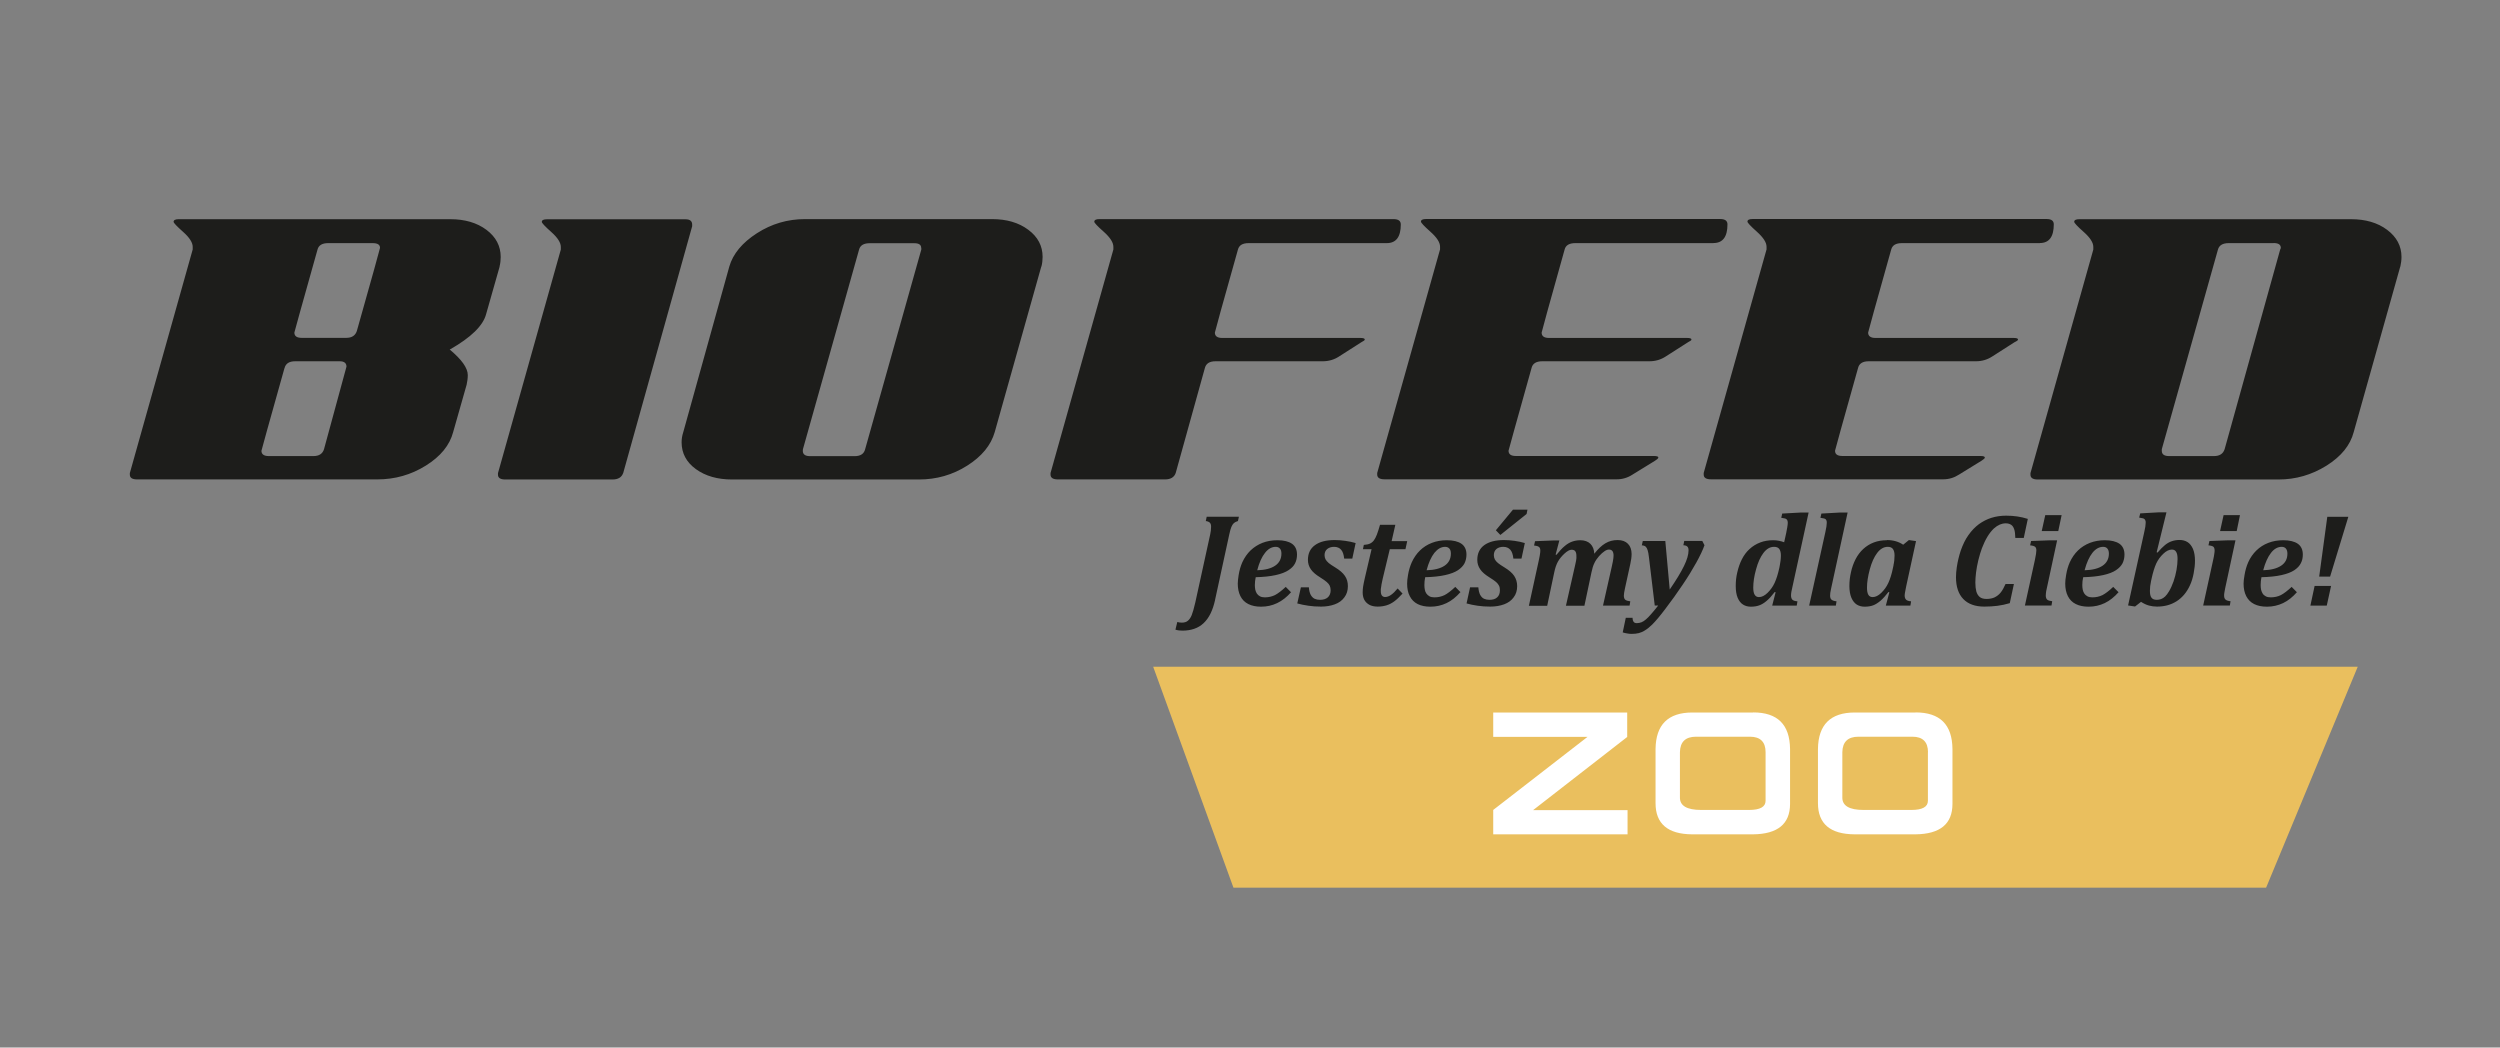 <svg width="284" height="119" viewBox="0 0 284 119" fill="none" xmlns="http://www.w3.org/2000/svg">
<rect x="0" y="0" width="284" height="119" fill="#808080" stroke="none"/>
<path d="M257.43 100.84H140.12L131 75.74H267.84L257.43 100.84Z" fill="#EABF5E"/>
<path d="M217.62 80.94H210.7C207.94 80.94 206.55 82.33 206.52 85.09V91.24C206.52 93.58 207.91 94.76 210.67 94.78H217.6C220.39 94.75 221.79 93.61 221.8 91.34V85.08C221.77 82.31 220.38 80.93 217.61 80.93L217.62 80.94ZM219.01 85.45V90.97C219.01 91.66 218.38 92.01 217.14 92.01H211.69C210.08 92.01 209.28 91.53 209.29 90.6V85.45C209.31 84.28 209.92 83.69 211.12 83.69H217.25C218.43 83.69 219.02 84.29 219.02 85.45H219.01ZM199.17 80.94H192.25C189.49 80.94 188.1 82.33 188.07 85.09V91.24C188.07 93.58 189.46 94.76 192.22 94.78H199.15C201.94 94.75 203.34 93.61 203.35 91.34V85.08C203.32 82.31 201.93 80.93 199.16 80.93L199.17 80.94ZM200.57 85.45V90.97C200.57 91.66 199.94 92.01 198.7 92.01H193.24C191.63 92.01 190.83 91.53 190.84 90.6V85.45C190.86 84.28 191.47 83.69 192.67 83.69H198.8C199.98 83.69 200.57 84.29 200.57 85.45ZM184.85 80.94H169.63V83.71H180.34L169.63 92.01V94.78H184.89V92.03H174.16L184.85 83.72V80.95V80.94Z" fill="white"/>
<path d="M56.76 30.28L55.23 35.66C54.89 36.99 53.51 38.34 51.09 39.71C52.45 40.84 53.14 41.81 53.14 42.61C53.14 42.97 53.09 43.34 53.01 43.7L51.48 49.08C51.09 50.57 50.06 51.84 48.38 52.89C46.7 53.94 44.86 54.46 42.86 54.46H15.57C15.02 54.46 14.75 54.28 14.75 53.92V53.74L21.89 28.34V28.04C21.89 27.56 21.53 26.99 20.81 26.35C20.09 25.71 19.72 25.32 19.72 25.2C19.72 25 19.92 24.9 20.29 24.9H51.15C52.8 24.9 54.18 25.3 55.26 26.11C56.34 26.92 56.88 27.95 56.88 29.19C56.88 29.55 56.84 29.92 56.75 30.28M32.31 41.84C30.56 48.05 29.7 51.17 29.7 51.21C29.7 51.6 29.98 51.81 30.53 51.81H35.61C36.24 51.81 36.65 51.55 36.81 51.02C38.51 44.81 39.36 41.69 39.36 41.65C39.36 41.25 39.1 41.04 38.6 41.04H33.53C32.85 41.04 32.45 41.3 32.32 41.83M42.35 27.62H37.27C36.6 27.62 36.19 27.87 36.07 28.35C34.31 34.6 33.44 37.74 33.44 37.78C33.44 38.18 33.72 38.38 34.27 38.38H39.34C39.97 38.38 40.37 38.12 40.54 37.59C42.29 31.39 43.17 28.24 43.17 28.16C43.17 27.8 42.9 27.62 42.34 27.62M70.79 53.74C70.62 54.23 70.21 54.47 69.58 54.47H57.4C56.85 54.47 56.57 54.29 56.57 53.93V53.75L63.71 28.35V28.05C63.71 27.57 63.35 27 62.63 26.36C61.91 25.72 61.55 25.33 61.55 25.21C61.55 25.01 61.74 24.91 62.12 24.91H77.87C78.38 24.91 78.63 25.11 78.63 25.52V25.7L70.79 53.76V53.74ZM118.29 30.28L113 49.09C112.57 50.58 111.53 51.85 109.87 52.9C108.21 53.95 106.39 54.47 104.39 54.47H83.16C81.51 54.47 80.14 54.08 79.05 53.29C77.97 52.5 77.43 51.49 77.43 50.24C77.43 49.87 77.49 49.49 77.62 49.09L82.85 30.28C83.27 28.83 84.32 27.57 85.98 26.5C87.64 25.43 89.46 24.89 91.46 24.89H112.69C114.35 24.89 115.73 25.29 116.81 26.1C117.9 26.91 118.44 27.94 118.44 29.18C118.44 29.54 118.4 29.91 118.31 30.27M104.65 28.17C104.65 27.81 104.39 27.63 103.88 27.63H98.79C98.11 27.63 97.71 27.88 97.59 28.36L91.21 51.04C91.21 51.12 91.21 51.18 91.2 51.22C91.2 51.62 91.48 51.82 92.03 51.82H97.07C97.75 51.82 98.15 51.56 98.28 51.03L104.66 28.35V28.17H104.65ZM266.77 58.71L264.7 65.5H263.46L264.38 58.71H266.77ZM264.81 66.56L264.32 68.8H262.46L262.94 66.56H264.8H264.81ZM257.09 64.78C257.98 64.76 258.66 64.58 259.14 64.26C259.62 63.94 259.85 63.48 259.85 62.89C259.85 62.64 259.79 62.45 259.68 62.32C259.57 62.19 259.41 62.12 259.2 62.12C258.75 62.12 258.34 62.35 257.99 62.8C257.63 63.26 257.33 63.91 257.1 64.78M260.94 67.26C260.45 67.82 259.93 68.24 259.36 68.51C258.79 68.78 258.18 68.92 257.52 68.92C256.95 68.92 256.47 68.82 256.07 68.62C255.67 68.42 255.38 68.12 255.17 67.72C254.97 67.32 254.87 66.85 254.87 66.3C254.87 66.04 254.91 65.72 254.98 65.32C255.07 64.78 255.21 64.29 255.4 63.87C255.63 63.35 255.95 62.9 256.33 62.53C256.71 62.16 257.16 61.87 257.68 61.67C258.19 61.47 258.76 61.37 259.37 61.37C260.1 61.37 260.65 61.51 261.03 61.77C261.41 62.04 261.6 62.45 261.6 63C261.6 63.37 261.53 63.7 261.37 63.99C261.23 64.28 260.98 64.54 260.64 64.77C260.3 65 259.81 65.19 259.18 65.33C258.55 65.47 257.79 65.55 256.9 65.57C256.84 65.86 256.81 66.16 256.81 66.47C256.81 66.65 256.83 66.83 256.86 66.99C256.9 67.16 256.96 67.3 257.04 67.43C257.12 67.56 257.24 67.66 257.39 67.74C257.53 67.82 257.72 67.86 257.95 67.86C258.38 67.86 258.77 67.77 259.11 67.6C259.46 67.42 259.86 67.11 260.33 66.67L260.94 67.29V67.26ZM254.46 58.52L254.09 60.33H252.2L252.6 58.52H254.46ZM252.78 66.82C252.73 67.06 252.7 67.25 252.68 67.37C252.66 67.49 252.66 67.58 252.66 67.66C252.66 67.87 252.71 68.02 252.83 68.12C252.93 68.21 253.12 68.27 253.39 68.3L253.31 68.79H250.28L251.41 63.63C251.48 63.33 251.52 63.1 251.54 62.94C251.57 62.78 251.58 62.64 251.58 62.53C251.58 62.34 251.53 62.2 251.45 62.12C251.36 62.04 251.17 61.98 250.88 61.95L250.99 61.46L253.12 61.38H253.95L252.78 66.82ZM244.35 66.06C244.27 66.42 244.23 66.78 244.23 67.13C244.23 67.48 244.29 67.75 244.41 67.9C244.53 68.06 244.73 68.14 245.01 68.14C245.19 68.14 245.36 68.11 245.51 68.05C245.66 67.99 245.81 67.9 245.96 67.76C246.11 67.62 246.25 67.42 246.41 67.16C246.6 66.84 246.76 66.47 246.91 66.06C247.05 65.65 247.17 65.21 247.25 64.75C247.33 64.29 247.37 63.88 247.37 63.5C247.37 63.12 247.32 62.87 247.21 62.69C247.11 62.52 246.95 62.43 246.73 62.43C246.41 62.43 246.08 62.59 245.75 62.91C245.42 63.22 245.15 63.59 244.95 64.01C244.76 64.43 244.57 65.02 244.41 65.78L244.35 66.05V66.06ZM245 62.74L245.1 62.77C245.4 62.41 245.69 62.13 245.94 61.92C246.2 61.71 246.45 61.57 246.72 61.48C246.98 61.39 247.28 61.34 247.61 61.34C247.94 61.34 248.24 61.42 248.5 61.58C248.76 61.74 248.96 62 249.12 62.35C249.27 62.71 249.35 63.16 249.35 63.7C249.35 64.13 249.3 64.61 249.2 65.13C249.1 65.65 248.96 66.11 248.77 66.51C248.59 66.91 248.36 67.26 248.11 67.56C247.85 67.86 247.57 68.11 247.25 68.31C246.93 68.51 246.59 68.66 246.22 68.76C245.85 68.86 245.45 68.91 245.04 68.91C244.72 68.91 244.41 68.87 244.12 68.79C243.83 68.71 243.53 68.57 243.22 68.37L242.54 68.9L241.75 68.78L243.59 60.43C243.7 59.97 243.75 59.61 243.75 59.38C243.75 59.27 243.75 59.19 243.71 59.12C243.69 59.06 243.66 59.01 243.61 58.97C243.57 58.93 243.51 58.9 243.44 58.88C243.37 58.86 243.23 58.83 243.01 58.8L243.13 58.32L245.26 58.2H246.11L245 62.72V62.74ZM236.82 64.78C237.71 64.76 238.39 64.58 238.86 64.26C239.33 63.94 239.57 63.48 239.57 62.89C239.57 62.64 239.51 62.45 239.4 62.32C239.29 62.19 239.13 62.12 238.92 62.12C238.47 62.12 238.06 62.35 237.7 62.8C237.34 63.26 237.04 63.91 236.81 64.78M240.68 67.26C240.19 67.82 239.66 68.24 239.1 68.51C238.53 68.78 237.93 68.92 237.26 68.92C236.69 68.92 236.21 68.82 235.81 68.62C235.41 68.42 235.11 68.12 234.91 67.72C234.71 67.32 234.61 66.85 234.61 66.3C234.61 66.04 234.64 65.72 234.71 65.32C234.8 64.78 234.94 64.29 235.13 63.87C235.37 63.35 235.68 62.9 236.06 62.53C236.44 62.16 236.9 61.87 237.41 61.67C237.93 61.47 238.5 61.37 239.11 61.37C239.83 61.37 240.39 61.51 240.77 61.77C241.15 62.04 241.34 62.45 241.34 63C241.34 63.37 241.26 63.7 241.12 63.99C240.97 64.28 240.72 64.54 240.38 64.77C240.04 65 239.56 65.19 238.92 65.33C238.29 65.47 237.54 65.55 236.65 65.57C236.58 65.86 236.55 66.16 236.55 66.47C236.55 66.65 236.57 66.83 236.6 66.99C236.63 67.16 236.7 67.3 236.78 67.43C236.87 67.56 236.98 67.66 237.13 67.74C237.28 67.82 237.46 67.86 237.69 67.86C238.12 67.86 238.5 67.77 238.85 67.6C239.19 67.42 239.6 67.11 240.06 66.67L240.68 67.29V67.26ZM234.2 58.52L233.82 60.33H231.94L232.34 58.52H234.2ZM232.52 66.82C232.46 67.06 232.43 67.25 232.42 67.37C232.41 67.49 232.4 67.58 232.4 67.66C232.4 67.87 232.46 68.02 232.56 68.12C232.67 68.21 232.86 68.27 233.13 68.3L233.05 68.79H230.03L231.16 63.63C231.22 63.33 231.27 63.1 231.29 62.94C231.31 62.78 231.33 62.64 231.33 62.53C231.33 62.34 231.29 62.2 231.19 62.12C231.1 62.04 230.91 61.98 230.62 61.95L230.73 61.46L232.86 61.38H233.69L232.52 66.82ZM230.36 58.95L229.9 61.11H228.94C228.93 60.67 228.89 60.34 228.81 60.12C228.74 59.9 228.63 59.73 228.47 59.62C228.31 59.51 228.1 59.45 227.84 59.45C227.62 59.45 227.4 59.5 227.18 59.59C226.95 59.69 226.72 59.84 226.5 60.04C226.25 60.28 226 60.59 225.77 60.97C225.54 61.35 225.34 61.78 225.15 62.27C225 62.67 224.87 63.12 224.74 63.63C224.62 64.14 224.53 64.6 224.48 65.03C224.43 65.45 224.4 65.83 224.4 66.16C224.4 66.58 224.44 66.92 224.51 67.19C224.59 67.46 224.72 67.67 224.9 67.82C225.08 67.97 225.35 68.04 225.68 68.04C226.04 68.04 226.36 67.97 226.61 67.85C226.87 67.72 227.09 67.54 227.28 67.31C227.47 67.07 227.65 66.75 227.83 66.34H228.78L228.31 68.52C227.84 68.66 227.37 68.76 226.91 68.82C226.44 68.88 225.94 68.91 225.41 68.91C224.38 68.91 223.58 68.62 223.03 68.05C222.48 67.48 222.2 66.65 222.2 65.57C222.2 65.24 222.23 64.87 222.29 64.44C222.39 63.78 222.54 63.15 222.74 62.55C222.98 61.87 223.26 61.28 223.62 60.78C223.97 60.28 224.37 59.87 224.81 59.54C225.26 59.22 225.73 58.98 226.24 58.82C226.76 58.66 227.31 58.58 227.9 58.58C228.34 58.58 228.77 58.61 229.17 58.67C229.57 58.73 229.96 58.82 230.34 58.94M215.1 64.2C215.14 64.04 215.16 63.87 215.19 63.67C215.21 63.48 215.22 63.29 215.22 63.11C215.22 62.78 215.16 62.54 215.04 62.37C214.92 62.2 214.72 62.12 214.45 62.12C214 62.12 213.6 62.35 213.25 62.81C212.9 63.27 212.62 63.89 212.41 64.67C212.2 65.45 212.09 66.14 212.09 66.76C212.09 67.12 212.14 67.38 212.24 67.56C212.34 67.74 212.51 67.83 212.73 67.83C213.05 67.83 213.38 67.67 213.71 67.35C214.04 67.03 214.31 66.66 214.51 66.23C214.71 65.8 214.9 65.22 215.05 64.47L215.11 64.19L215.1 64.2ZM214.35 61.35C215.07 61.35 215.69 61.53 216.2 61.88L216.85 61.35L217.66 61.47L216.54 66.62C216.48 66.88 216.44 67.09 216.42 67.25C216.39 67.41 216.37 67.54 216.37 67.65C216.37 67.87 216.43 68.03 216.54 68.13C216.65 68.23 216.83 68.29 217.1 68.31L217.02 68.8H214.23L214.63 67.28L214.53 67.25C214.2 67.68 213.89 68.02 213.61 68.26C213.32 68.5 213.05 68.67 212.78 68.77C212.5 68.87 212.19 68.92 211.83 68.92C211.49 68.92 211.19 68.84 210.93 68.68C210.68 68.52 210.47 68.26 210.32 67.91C210.17 67.56 210.09 67.11 210.09 66.57C210.09 66.03 210.15 65.53 210.27 65C210.38 64.48 210.56 63.98 210.79 63.53C211.02 63.08 211.32 62.68 211.67 62.36C212.02 62.04 212.42 61.79 212.87 61.62C213.32 61.45 213.81 61.37 214.33 61.37M209.07 58.22H209.89L208.02 66.83C207.97 67.05 207.94 67.23 207.92 67.35C207.91 67.47 207.9 67.58 207.9 67.67C207.9 67.88 207.95 68.03 208.07 68.13C208.18 68.22 208.36 68.28 208.63 68.31L208.55 68.8H205.52L207.36 60.45C207.47 59.97 207.52 59.62 207.52 59.4C207.52 59.29 207.52 59.21 207.49 59.14C207.47 59.08 207.43 59.03 207.4 58.99C207.35 58.95 207.29 58.92 207.22 58.9C207.15 58.88 207.01 58.85 206.8 58.82L206.91 58.34L209.09 58.22H209.07ZM202.19 64.2C202.22 64.06 202.25 63.88 202.27 63.69C202.29 63.5 202.31 63.31 202.31 63.12C202.31 62.79 202.25 62.54 202.13 62.37C202.01 62.2 201.81 62.12 201.53 62.12C201.08 62.12 200.68 62.35 200.33 62.81C199.98 63.27 199.7 63.89 199.49 64.67C199.27 65.45 199.17 66.14 199.17 66.76C199.17 67.12 199.22 67.38 199.33 67.56C199.44 67.74 199.6 67.83 199.81 67.83C200.14 67.83 200.46 67.67 200.79 67.35C201.12 67.03 201.39 66.66 201.59 66.23C201.79 65.8 201.98 65.22 202.14 64.47L202.19 64.19V64.2ZM202.93 60.45C202.96 60.33 202.99 60.15 203.03 59.92C203.07 59.69 203.09 59.52 203.09 59.4C203.09 59.29 203.08 59.21 203.05 59.14C203.03 59.08 203 59.03 202.95 58.99C202.9 58.95 202.85 58.92 202.78 58.9C202.71 58.88 202.56 58.85 202.35 58.82L202.46 58.34L204.64 58.22H205.46L203.63 66.62C203.58 66.86 203.53 67.06 203.5 67.23C203.47 67.4 203.46 67.54 203.46 67.65C203.46 67.87 203.52 68.03 203.62 68.13C203.73 68.23 203.91 68.29 204.19 68.31L204.11 68.8H201.32L201.71 67.28L201.61 67.25C201.28 67.68 200.98 68.02 200.69 68.26C200.41 68.5 200.13 68.67 199.85 68.77C199.57 68.87 199.26 68.92 198.9 68.92C198.56 68.92 198.26 68.84 198.01 68.68C197.75 68.52 197.55 68.26 197.4 67.91C197.25 67.56 197.18 67.11 197.18 66.57C197.18 66.03 197.23 65.53 197.36 65C197.48 64.48 197.65 63.98 197.88 63.53C198.11 63.08 198.4 62.68 198.76 62.36C199.11 62.04 199.52 61.79 199.97 61.62C200.41 61.45 200.9 61.37 201.43 61.37C201.86 61.37 202.28 61.45 202.68 61.6L202.93 60.47V60.45ZM187.98 68.8L187.32 63.31C187.28 62.95 187.23 62.68 187.17 62.5C187.12 62.32 187.04 62.19 186.95 62.1C186.86 62.02 186.71 61.96 186.51 61.95L186.62 61.46H189.18L189.68 66.97C190.41 65.91 190.95 65.02 191.3 64.3C191.65 63.59 191.82 62.99 191.82 62.52C191.82 62.33 191.78 62.19 191.69 62.1C191.6 62 191.45 61.95 191.23 61.94L191.33 61.45H193.38L193.63 61.94C193.43 62.5 193.12 63.15 192.7 63.91C192.28 64.67 191.77 65.51 191.14 66.44C190.52 67.36 189.86 68.29 189.16 69.2C188.58 69.97 188.09 70.55 187.7 70.94C187.4 71.24 187.12 71.46 186.85 71.62C186.64 71.76 186.42 71.85 186.17 71.92C185.93 71.98 185.66 72.01 185.35 72.01C185.2 72.01 185.04 72 184.85 71.96C184.65 71.93 184.48 71.89 184.34 71.84L184.69 70.18H185.46C185.46 70.39 185.51 70.54 185.58 70.64C185.66 70.74 185.77 70.79 185.93 70.79C186.13 70.79 186.31 70.75 186.47 70.69C186.64 70.62 186.8 70.52 186.97 70.37C187.14 70.23 187.34 70.03 187.57 69.76C187.8 69.5 188.07 69.18 188.37 68.79H187.96L187.98 68.8ZM181.13 62.88C181.55 62.35 181.96 61.96 182.37 61.72C182.78 61.47 183.25 61.35 183.76 61.35C184.27 61.35 184.65 61.49 184.93 61.77C185.21 62.05 185.35 62.45 185.35 62.94C185.35 63.26 185.3 63.64 185.2 64.08L184.6 66.82C184.55 67.04 184.52 67.22 184.5 67.34C184.48 67.46 184.47 67.57 184.47 67.66C184.47 67.88 184.52 68.04 184.63 68.13C184.74 68.22 184.93 68.28 185.2 68.31L185.12 68.8H182.1L183.1 64.36C183.15 64.13 183.2 63.94 183.22 63.79C183.25 63.65 183.27 63.52 183.28 63.41C183.29 63.3 183.3 63.2 183.3 63.11C183.3 62.89 183.26 62.72 183.17 62.6C183.08 62.48 182.95 62.43 182.77 62.43C182.62 62.43 182.46 62.49 182.27 62.62C182.08 62.75 181.87 62.93 181.65 63.18C181.43 63.43 181.25 63.69 181.12 63.97C180.98 64.25 180.88 64.6 180.79 65.02L179.99 68.81H177.89L178.94 64.18C178.98 63.98 179.02 63.83 179.04 63.71C179.06 63.59 179.08 63.49 179.08 63.41C179.08 63.33 179.08 63.25 179.08 63.18C179.08 62.92 179.04 62.74 178.95 62.62C178.86 62.5 178.72 62.45 178.53 62.45C178.3 62.45 178.04 62.6 177.71 62.9C177.39 63.2 177.14 63.51 176.97 63.82C176.8 64.13 176.66 64.54 176.56 65.03L175.76 68.82H173.68L174.82 63.6C174.84 63.48 174.87 63.32 174.92 63.09C174.96 62.87 174.98 62.69 174.98 62.54C174.98 62.33 174.92 62.19 174.81 62.12C174.69 62.04 174.51 61.99 174.27 61.97L174.38 61.48L176.38 61.4H177.14L176.72 63L176.81 63.03C177.15 62.61 177.46 62.27 177.74 62.04C178.02 61.8 178.3 61.63 178.59 61.53C178.87 61.43 179.18 61.37 179.52 61.37C180.01 61.37 180.39 61.51 180.67 61.78C180.94 62.05 181.09 62.42 181.11 62.9M173.52 57.9L173.42 58.39L170.44 60.77L169.93 60.24L171.87 57.9H173.53H173.52ZM167.94 66.73C167.97 67.08 168.04 67.37 168.15 67.58C168.27 67.79 168.41 67.94 168.59 68.02C168.77 68.1 168.97 68.14 169.2 68.14C169.58 68.14 169.88 68.05 170.08 67.86C170.29 67.67 170.39 67.4 170.39 67.06C170.39 66.85 170.36 66.68 170.29 66.54C170.22 66.39 170.11 66.26 169.96 66.12C169.8 65.98 169.55 65.81 169.2 65.59C168.72 65.29 168.36 64.99 168.15 64.67C167.93 64.35 167.82 64 167.82 63.6C167.82 62.88 168.08 62.32 168.61 61.93C169.15 61.54 169.9 61.35 170.85 61.35C171.22 61.35 171.62 61.38 172.05 61.44C172.48 61.5 172.87 61.58 173.22 61.69L172.84 63.46H171.92C171.87 63 171.76 62.66 171.57 62.45C171.38 62.24 171.12 62.12 170.77 62.12C170.45 62.12 170.18 62.21 169.99 62.37C169.8 62.54 169.7 62.77 169.7 63.06C169.7 63.24 169.74 63.4 169.81 63.54C169.88 63.68 170 63.82 170.17 63.96C170.34 64.1 170.58 64.26 170.91 64.46C171.42 64.77 171.79 65.09 172.01 65.42C172.23 65.75 172.35 66.14 172.35 66.58C172.35 67.08 172.22 67.51 171.95 67.86C171.69 68.22 171.33 68.48 170.87 68.65C170.41 68.82 169.89 68.91 169.3 68.91C168.78 68.91 168.3 68.88 167.85 68.81C167.41 68.75 166.99 68.66 166.6 68.55L167 66.72H167.93L167.94 66.73ZM162.06 64.78C162.95 64.76 163.63 64.58 164.11 64.26C164.58 63.94 164.82 63.48 164.82 62.89C164.82 62.64 164.77 62.45 164.65 62.32C164.53 62.19 164.37 62.12 164.17 62.12C163.72 62.12 163.32 62.35 162.95 62.8C162.59 63.26 162.29 63.91 162.06 64.78ZM165.91 67.26C165.42 67.82 164.9 68.24 164.33 68.51C163.77 68.78 163.15 68.92 162.49 68.92C161.92 68.92 161.44 68.82 161.04 68.62C160.65 68.42 160.35 68.12 160.15 67.72C159.94 67.32 159.85 66.85 159.85 66.3C159.85 66.04 159.88 65.72 159.95 65.32C160.04 64.78 160.19 64.29 160.38 63.87C160.62 63.35 160.93 62.9 161.31 62.53C161.69 62.16 162.14 61.87 162.66 61.67C163.17 61.47 163.74 61.37 164.36 61.37C165.09 61.37 165.64 61.51 166.02 61.77C166.4 62.04 166.59 62.45 166.59 63C166.59 63.37 166.51 63.7 166.37 63.99C166.22 64.28 165.97 64.54 165.63 64.77C165.29 65 164.8 65.19 164.17 65.33C163.54 65.47 162.79 65.55 161.9 65.57C161.84 65.86 161.81 66.16 161.81 66.47C161.81 66.65 161.83 66.83 161.86 66.99C161.89 67.16 161.95 67.3 162.04 67.43C162.13 67.56 162.25 67.66 162.39 67.74C162.53 67.82 162.72 67.86 162.95 67.86C163.38 67.86 163.76 67.77 164.11 67.6C164.45 67.42 164.86 67.11 165.32 66.67L165.93 67.29L165.91 67.26ZM159.31 67.45C158.96 67.83 158.66 68.12 158.38 68.32C158.11 68.52 157.82 68.67 157.53 68.76C157.24 68.85 156.89 68.91 156.51 68.91C156.13 68.91 155.79 68.84 155.53 68.69C155.28 68.54 155.09 68.35 154.97 68.11C154.85 67.87 154.8 67.59 154.8 67.29C154.8 67.06 154.82 66.84 154.85 66.63C154.88 66.42 154.95 66.08 155.06 65.6L155.81 62.39H154.83L154.93 61.9C155.23 61.88 155.46 61.83 155.63 61.75C155.8 61.67 155.95 61.55 156.07 61.39C156.19 61.23 156.3 61.02 156.41 60.74C156.52 60.46 156.63 60.09 156.77 59.62H158.51L158.09 61.47H159.86L159.66 62.39H157.88L157.07 65.76C157.03 65.91 157 66.05 156.98 66.19C156.94 66.34 156.93 66.47 156.91 66.6C156.89 66.73 156.88 66.84 156.86 66.92C156.86 67.01 156.86 67.08 156.86 67.15C156.86 67.38 156.9 67.55 156.99 67.66C157.07 67.76 157.19 67.82 157.35 67.82C157.57 67.82 157.79 67.74 158.02 67.58C158.25 67.42 158.5 67.18 158.77 66.85L159.33 67.43L159.31 67.45ZM148.69 66.73C148.71 67.08 148.79 67.37 148.9 67.58C149.02 67.79 149.17 67.94 149.34 68.02C149.52 68.1 149.72 68.14 149.95 68.14C150.33 68.14 150.63 68.05 150.84 67.86C151.05 67.67 151.16 67.4 151.16 67.06C151.16 66.85 151.12 66.68 151.06 66.54C150.99 66.39 150.88 66.26 150.72 66.12C150.57 65.98 150.31 65.81 149.97 65.59C149.48 65.29 149.13 64.99 148.91 64.67C148.69 64.35 148.58 64 148.58 63.6C148.58 62.88 148.84 62.32 149.38 61.93C149.91 61.54 150.66 61.35 151.62 61.35C151.99 61.35 152.4 61.38 152.82 61.44C153.25 61.5 153.64 61.58 154 61.69L153.62 63.46H152.7C152.65 63 152.54 62.66 152.35 62.45C152.17 62.24 151.9 62.12 151.55 62.12C151.23 62.12 150.97 62.21 150.77 62.37C150.57 62.54 150.47 62.77 150.47 63.06C150.47 63.24 150.51 63.4 150.58 63.54C150.66 63.68 150.78 63.82 150.94 63.96C151.11 64.1 151.35 64.26 151.68 64.46C152.19 64.77 152.56 65.09 152.78 65.42C153.01 65.75 153.12 66.14 153.12 66.58C153.12 67.08 152.99 67.51 152.72 67.86C152.46 68.22 152.1 68.48 151.64 68.65C151.18 68.82 150.66 68.91 150.08 68.91C149.56 68.91 149.07 68.88 148.63 68.81C148.18 68.75 147.77 68.66 147.37 68.55L147.78 66.72H148.7L148.69 66.73ZM142.82 64.78C143.71 64.76 144.39 64.58 144.86 64.26C145.33 63.94 145.57 63.48 145.57 62.89C145.57 62.64 145.52 62.45 145.4 62.32C145.29 62.19 145.13 62.12 144.92 62.12C144.47 62.12 144.06 62.35 143.71 62.8C143.34 63.26 143.05 63.91 142.82 64.78ZM146.68 67.26C146.19 67.82 145.66 68.24 145.09 68.51C144.53 68.78 143.92 68.92 143.25 68.92C142.69 68.92 142.21 68.82 141.81 68.62C141.41 68.42 141.11 68.12 140.91 67.72C140.71 67.32 140.61 66.85 140.61 66.3C140.61 66.04 140.65 65.72 140.71 65.32C140.8 64.78 140.94 64.29 141.13 63.87C141.37 63.35 141.68 62.9 142.06 62.53C142.45 62.16 142.9 61.87 143.41 61.67C143.92 61.47 144.49 61.37 145.11 61.37C145.84 61.37 146.39 61.51 146.77 61.77C147.15 62.04 147.34 62.45 147.34 63C147.34 63.37 147.27 63.7 147.12 63.99C146.98 64.28 146.73 64.54 146.38 64.77C146.04 65 145.55 65.19 144.92 65.33C144.29 65.47 143.53 65.55 142.65 65.57C142.59 65.86 142.55 66.16 142.55 66.47C142.55 66.65 142.57 66.83 142.6 66.99C142.64 67.16 142.7 67.3 142.78 67.43C142.87 67.56 142.98 67.66 143.13 67.74C143.27 67.82 143.46 67.86 143.68 67.86C144.11 67.86 144.49 67.77 144.84 67.6C145.18 67.42 145.59 67.11 146.06 66.67L146.67 67.29L146.68 67.26ZM138.03 68.17C137.77 69.35 137.34 70.22 136.73 70.79C136.13 71.36 135.32 71.64 134.32 71.64C134.05 71.64 133.79 71.61 133.53 71.53L133.74 70.66C133.91 70.71 134.08 70.73 134.26 70.73C134.55 70.73 134.77 70.66 134.94 70.52C135.11 70.38 135.26 70.17 135.38 69.87C135.5 69.57 135.63 69.11 135.78 68.47L137.48 60.7C137.54 60.42 137.58 60.13 137.58 59.83C137.58 59.62 137.53 59.47 137.44 59.38C137.34 59.28 137.19 59.22 136.98 59.19L137.08 58.7H140.74L140.63 59.19C140.43 59.25 140.27 59.33 140.16 59.43C140.05 59.53 139.96 59.68 139.88 59.87C139.8 60.06 139.73 60.33 139.65 60.69L138.03 68.15V68.17ZM157.52 27.62H141.84C141.16 27.62 140.76 27.86 140.63 28.35C138.88 34.56 138.01 37.7 138.01 37.78C138.01 38.18 138.28 38.39 138.84 38.39H154.53C154.87 38.39 155.04 38.45 155.04 38.57C155.04 38.65 154.91 38.75 154.66 38.87L152.11 40.5C151.56 40.86 150.94 41.04 150.26 41.04H138.08C137.4 41.04 137 41.3 136.87 41.82L133.56 53.73C133.39 54.22 132.98 54.46 132.35 54.46H120.17C119.63 54.46 119.34 54.28 119.34 53.92V53.74L126.48 28.34V28.04C126.48 27.55 126.12 26.99 125.4 26.34C124.67 25.7 124.31 25.31 124.31 25.19C124.31 24.99 124.51 24.89 124.89 24.89H158.3C158.85 24.89 159.13 25.09 159.13 25.5C159.13 26.91 158.6 27.62 157.53 27.62M194.63 27.62H178.95C178.27 27.62 177.86 27.86 177.74 28.35C176 34.56 175.13 37.7 175.13 37.78C175.13 38.18 175.4 38.39 175.96 38.39H191.64C191.98 38.39 192.15 38.45 192.15 38.57C192.15 38.65 192.02 38.75 191.77 38.87L189.22 40.5C188.67 40.86 188.05 41.04 187.37 41.04H175.19C174.51 41.04 174.1 41.3 173.98 41.82C172.24 48.03 171.37 51.16 171.37 51.2C171.37 51.6 171.65 51.8 172.19 51.8H187.88C188.22 51.8 188.39 51.86 188.39 51.98C188.39 52.06 188.26 52.18 188.01 52.34L185.46 53.91C184.91 54.27 184.31 54.45 183.68 54.45H157.28C156.73 54.45 156.45 54.27 156.45 53.91V53.73L163.59 28.33V28.03C163.59 27.54 163.23 26.98 162.5 26.33C161.78 25.69 161.42 25.3 161.42 25.18C161.42 24.98 161.61 24.88 162 24.88H195.41C195.96 24.88 196.24 25.08 196.24 25.49C196.24 26.9 195.71 27.61 194.65 27.61M231.74 27.62H216.05C215.37 27.62 214.97 27.86 214.84 28.35C213.1 34.56 212.22 37.7 212.22 37.78C212.22 38.18 212.5 38.39 213.05 38.39H228.74C229.08 38.39 229.25 38.45 229.25 38.57C229.25 38.65 229.12 38.75 228.86 38.87L226.31 40.5C225.76 40.86 225.14 41.04 224.46 41.04H212.28C211.6 41.04 211.19 41.3 211.07 41.82C209.32 48.03 208.46 51.16 208.46 51.2C208.46 51.6 208.73 51.8 209.29 51.8H224.97C225.31 51.8 225.48 51.86 225.48 51.98C225.48 52.06 225.35 52.18 225.1 52.34L222.55 53.91C221.99 54.27 221.4 54.45 220.76 54.45H194.36C193.81 54.45 193.54 54.27 193.54 53.91V53.73L200.68 28.33V28.03C200.68 27.54 200.31 26.98 199.59 26.33C198.87 25.69 198.51 25.3 198.51 25.18C198.51 24.98 198.7 24.88 199.08 24.88H232.49C233.04 24.88 233.31 25.08 233.31 25.49C233.31 26.9 232.78 27.61 231.72 27.61M272.67 30.28L267.38 49.09C266.99 50.58 265.96 51.85 264.29 52.9C262.6 53.95 260.79 54.47 258.84 54.47H231.49C230.94 54.47 230.66 54.29 230.66 53.93V53.75L237.8 28.35V28.05C237.8 27.56 237.44 27 236.71 26.35C235.98 25.71 235.63 25.32 235.63 25.2C235.63 25 235.82 24.9 236.21 24.9H267.07C268.73 24.9 270.1 25.3 271.18 26.11C272.26 26.92 272.81 27.95 272.81 29.19C272.81 29.55 272.76 29.91 272.68 30.28M258.26 27.62H253.17C252.5 27.62 252.09 27.87 251.96 28.35L245.58 51.03C245.58 51.11 245.58 51.17 245.58 51.21C245.58 51.61 245.85 51.81 246.41 51.81H251.51C252.15 51.81 252.55 51.55 252.72 51.02L259.03 28.34C259.03 28.34 259.1 28.24 259.1 28.16C259.1 27.79 258.83 27.61 258.27 27.61" fill="#1D1D1B"/>
</svg>

